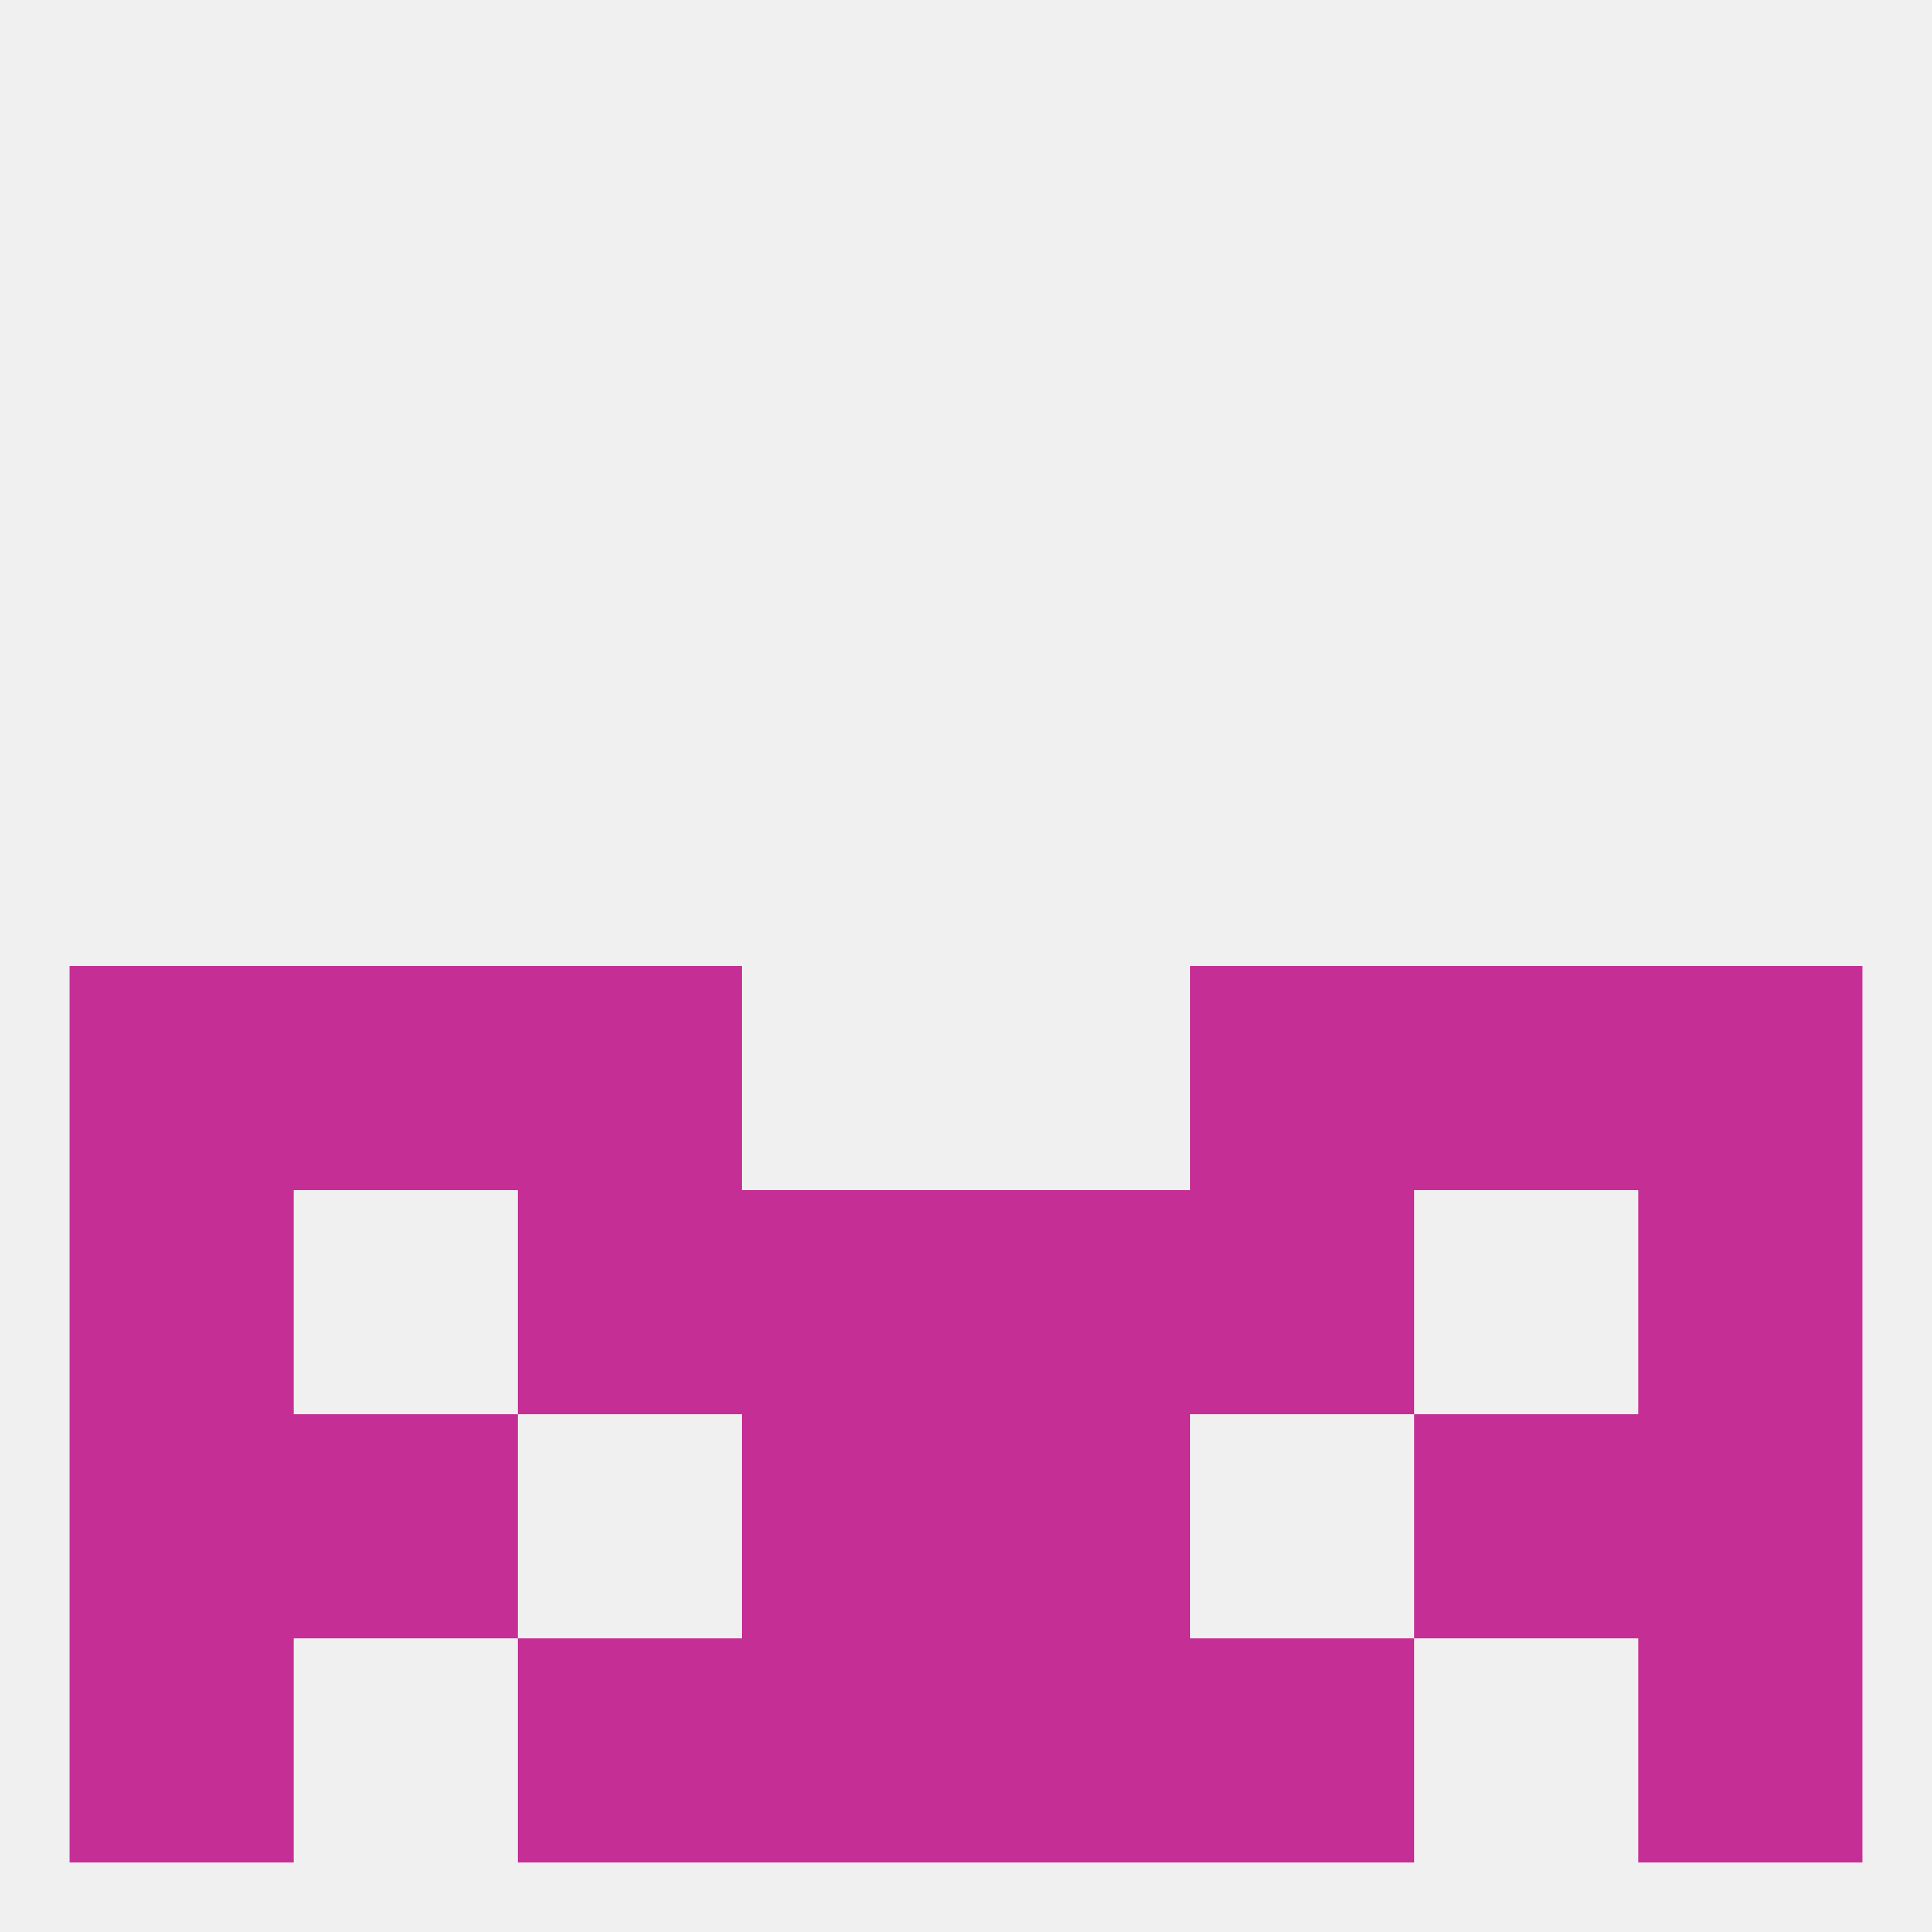 
<!--   <?xml version="1.0"?> -->
<svg version="1.1" baseprofile="full" xmlns="http://www.w3.org/2000/svg" xmlns:xlink="http://www.w3.org/1999/xlink" xmlns:ev="http://www.w3.org/2001/xml-events" width="250" height="250" viewBox="0 0 250 250" >
	<rect width="100%" height="100%" fill="rgba(240,240,240,255)"/>

	<rect x="9" y="212" width="29" height="29" fill="rgba(197,47,149,255)"/>
	<rect x="212" y="212" width="29" height="29" fill="rgba(197,47,149,255)"/>
	<rect x="96" y="212" width="29" height="29" fill="rgba(197,47,149,255)"/>
	<rect x="125" y="212" width="29" height="29" fill="rgba(197,47,149,255)"/>
	<rect x="67" y="212" width="29" height="29" fill="rgba(197,47,149,255)"/>
	<rect x="154" y="212" width="29" height="29" fill="rgba(197,47,149,255)"/>
	<rect x="67" y="125" width="29" height="29" fill="rgba(197,47,149,255)"/>
	<rect x="154" y="125" width="29" height="29" fill="rgba(197,47,149,255)"/>
	<rect x="38" y="125" width="29" height="29" fill="rgba(197,47,149,255)"/>
	<rect x="183" y="125" width="29" height="29" fill="rgba(197,47,149,255)"/>
	<rect x="9" y="125" width="29" height="29" fill="rgba(197,47,149,255)"/>
	<rect x="212" y="125" width="29" height="29" fill="rgba(197,47,149,255)"/>
	<rect x="96" y="154" width="29" height="29" fill="rgba(197,47,149,255)"/>
	<rect x="125" y="154" width="29" height="29" fill="rgba(197,47,149,255)"/>
	<rect x="9" y="154" width="29" height="29" fill="rgba(197,47,149,255)"/>
	<rect x="212" y="154" width="29" height="29" fill="rgba(197,47,149,255)"/>
	<rect x="67" y="154" width="29" height="29" fill="rgba(197,47,149,255)"/>
	<rect x="154" y="154" width="29" height="29" fill="rgba(197,47,149,255)"/>
	<rect x="183" y="183" width="29" height="29" fill="rgba(197,47,149,255)"/>
	<rect x="9" y="183" width="29" height="29" fill="rgba(197,47,149,255)"/>
	<rect x="212" y="183" width="29" height="29" fill="rgba(197,47,149,255)"/>
	<rect x="96" y="183" width="29" height="29" fill="rgba(197,47,149,255)"/>
	<rect x="125" y="183" width="29" height="29" fill="rgba(197,47,149,255)"/>
	<rect x="38" y="183" width="29" height="29" fill="rgba(197,47,149,255)"/>
</svg>